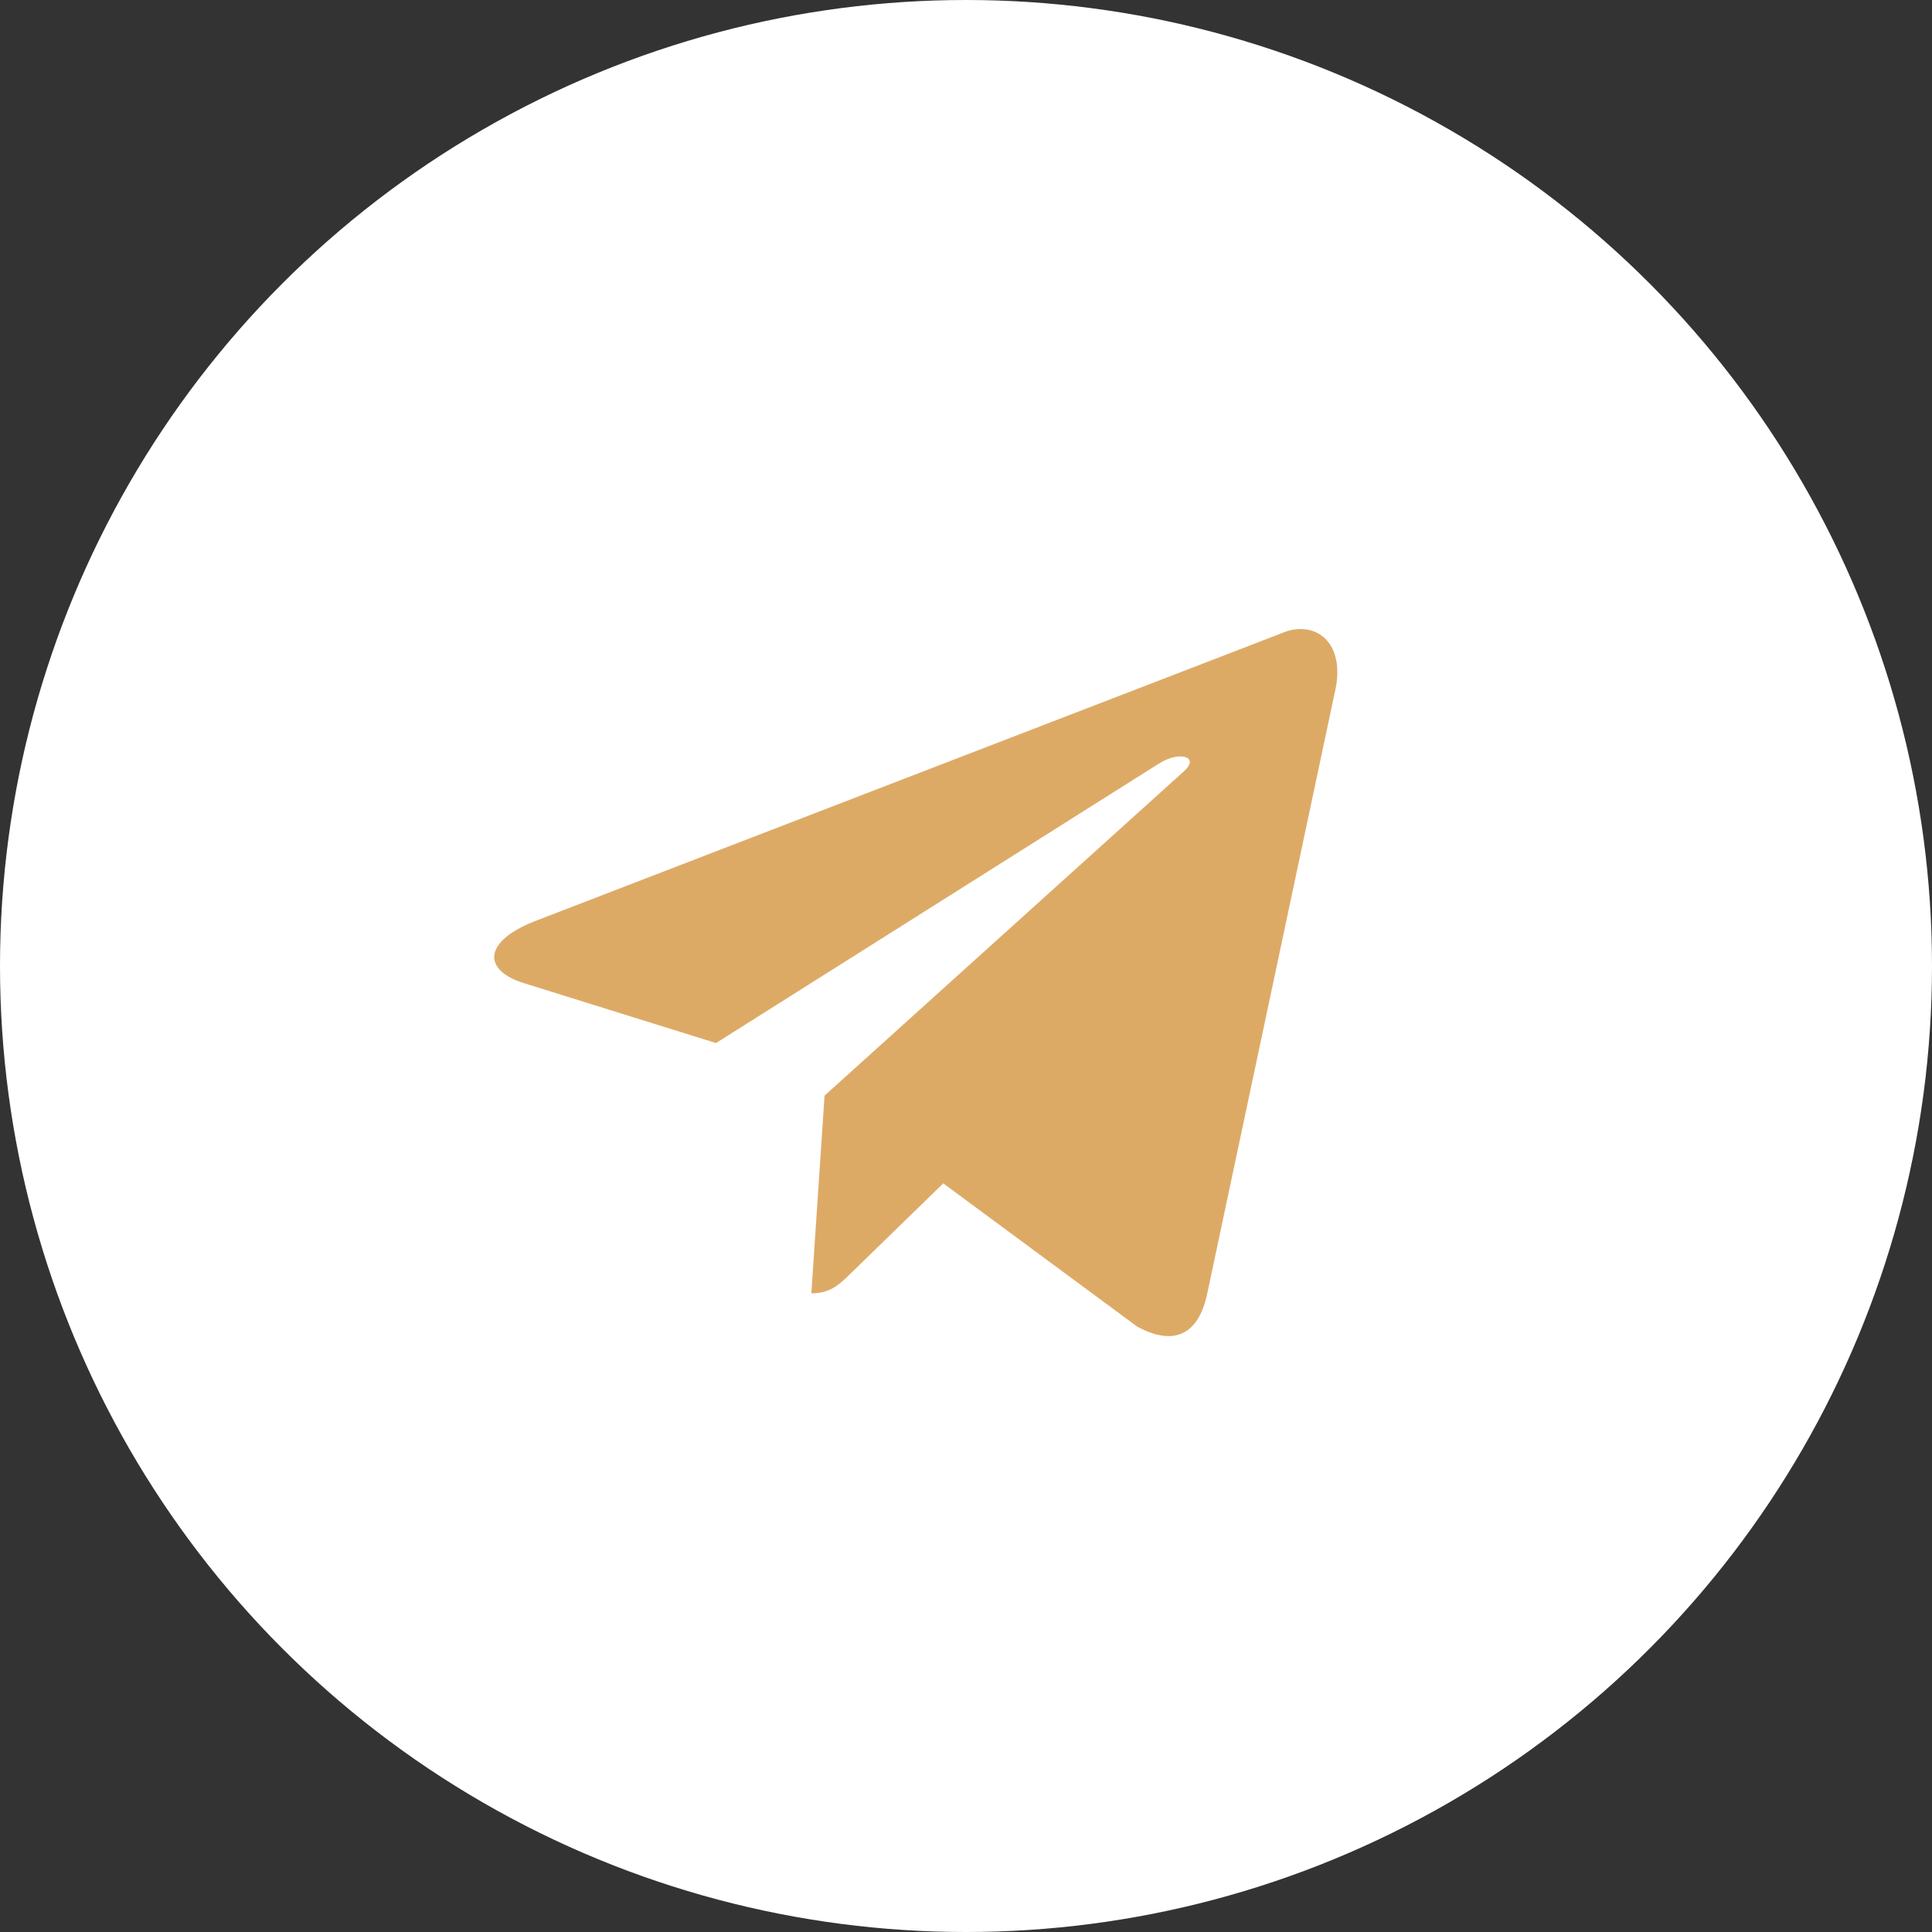 <?xml version="1.0" encoding="UTF-8"?> <svg xmlns="http://www.w3.org/2000/svg" width="43" height="43" viewBox="0 0 43 43" fill="none"><rect x="0" y="0" width="43" height="43" fill="#333333" stroke="none"/> <circle cx="21.5" cy="21.5" r="21.5" fill="white"></circle> <path d="M28.498 14.104L11.876 20.513C10.742 20.969 10.748 21.602 11.668 21.884L15.936 23.215L25.809 16.985C26.276 16.701 26.703 16.854 26.352 17.165L18.352 24.385L18.058 28.785C18.489 28.785 18.68 28.587 18.922 28.354L20.994 26.338L25.306 29.523C26.101 29.96 26.672 29.735 26.87 28.787L29.7 15.448C29.99 14.286 29.256 13.76 28.498 14.104Z" fill="#DDAA66"></path> </svg> 